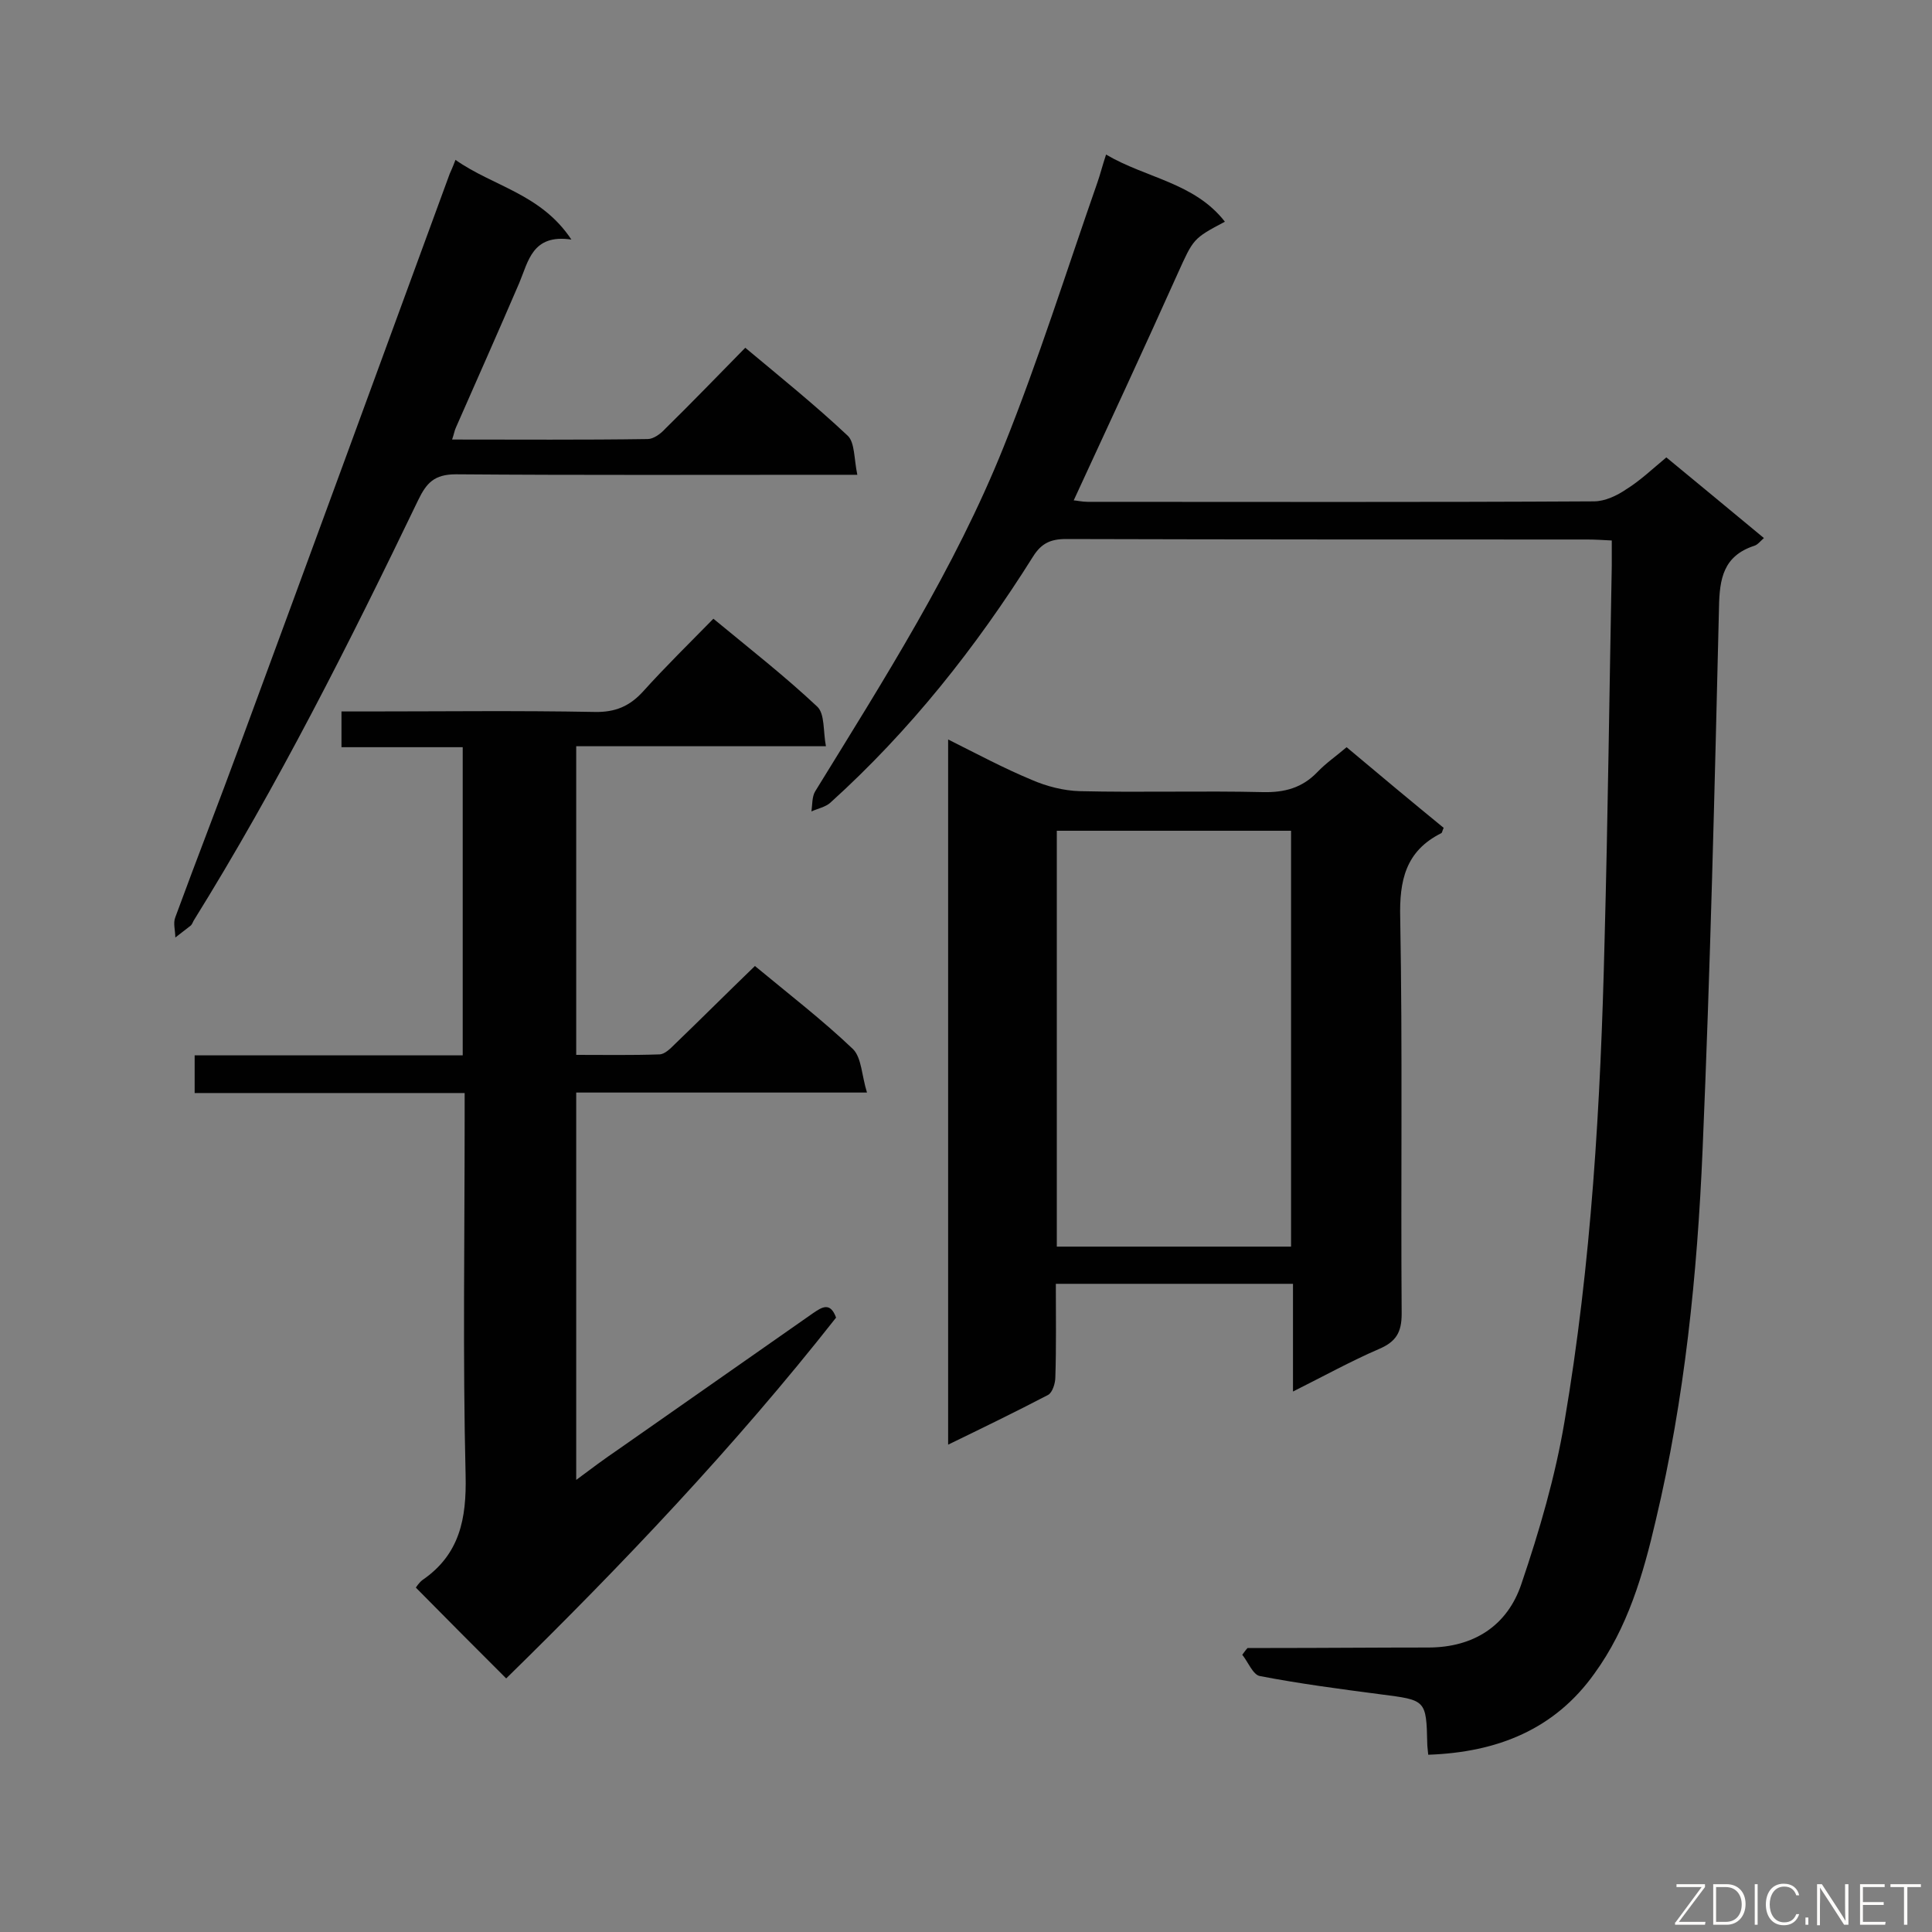 <svg enable-background="new 0 0 400 400" viewBox="0 0 400 400" xmlns="http://www.w3.org/2000/svg"><rect x="0" y="0" width="400" height="400" fill="#808080" stroke="none"/><path d="m295.7 363.3c-.1-1.2-.2-1.7-.2-2.3-.2-9.1-.3-9-9.6-10.2-8.4-1.1-16.8-2.2-25.1-3.8-1.4-.3-2.4-2.9-3.6-4.4.4-.5.7-1 1.1-1.4h4.7c10.9 0 21.8-.1 32.7-.1 9.4 0 16.4-4.5 19.3-13.2 3.7-10.9 7-22.2 8.9-33.5 5.6-32.8 7.5-66.1 8.3-99.3.7-25.9 1-51.9 1.5-77.9 0-1.6 0-3.2 0-5.3-1.9-.1-3.5-.2-5.1-.2-36 0-71.9 0-107.9-.1-3.2 0-5.1.9-6.8 3.6-11.8 18.8-25.5 36.1-42 51-1 .9-2.6 1.2-3.9 1.8.2-1.4.1-3.1.8-4.2 14.2-23.1 28.9-46.1 39-71.3 7.2-17.9 13-36.4 19.4-54.7.6-1.7 1-3.4 1.8-5.8 8.3 4.9 18.3 5.8 24.6 13.9-6.6 3.5-6.5 3.5-9.8 10.8-7 15.6-14.2 31.1-21.5 46.9.5 0 1.7.3 2.9.3 34.9 0 69.8.1 104.8-.1 2.3 0 4.8-1.2 6.7-2.5 2.9-1.8 5.4-4.2 8.3-6.6 6.7 5.5 13.3 11 20.2 16.7-.7.6-1.3 1.4-2 1.6-6.4 2.1-7.2 6.8-7.3 12.8-.9 37.4-1.8 74.9-3.4 112.3-1.1 25.8-3.7 51.5-9.7 76.7-2.6 11.2-5.8 22.2-12.7 31.7-8.2 11.5-20 16.3-34.4 16.8z" fill="#010101"/><path d="m156.3 200c7 5.8 14 11.2 20.3 17.2 1.8 1.8 1.8 5.5 2.9 9-20.8 0-40.4 0-60.2 0v80.2c3.2-2.4 5.9-4.4 8.7-6.3 13.4-9.4 26.9-18.8 40.3-28.2 1.9-1.3 3.6-2.4 4.8.9-21 26.7-44.4 51.3-68.3 74.7-6.3-6.3-12.4-12.4-18.7-18.8 0 0 .6-1 1.4-1.6 7.7-5.3 9.1-12.7 8.9-21.6-.6-24.5-.2-48.9-.2-73.4 0-1.8 0-3.5 0-5.8-18.8 0-37.2 0-55.9 0 0-2.8 0-5 0-7.8h55.5c0-21.4 0-42.4 0-63.8-8.2 0-16.5 0-25.1 0 0-2.6 0-4.7 0-7.4h4.9c15.8 0 31.6-.2 47.5.1 4.3.1 7.3-1.2 10.1-4.3 4.6-5.1 9.5-9.9 14.5-15 7.5 6.2 14.8 11.9 21.5 18.2 1.6 1.5 1.2 5.1 1.8 8.2-17.7 0-34.5 0-51.7 0v63.9c5.7 0 11.5.1 17.2-.1 1.1 0 2.3-1.2 3.2-2.1 5.4-5.2 10.8-10.6 16.6-16.2z" fill="#010101"/><path d="m218.6 265.8c0 6.8.1 13.1-.1 19.3 0 1.3-.6 3.2-1.5 3.7-6.7 3.5-13.5 6.8-20.7 10.3 0-48.8 0-97.1 0-146 6 3 11.6 6 17.4 8.4 3 1.3 6.5 2.2 9.8 2.3 12.7.3 25.4-.1 38 .2 4.5.1 8.1-.9 11.2-4.1 1.8-1.9 4-3.4 6.1-5.2 6.9 5.8 13.5 11.3 20.1 16.7-.3.6-.3 1-.5 1.1-7.4 3.7-8.7 9.8-8.5 17.6.5 27.3.1 54.6.3 81.9 0 3.9-1.2 5.8-4.7 7.3-5.8 2.5-11.4 5.6-17.8 8.8 0-7.9 0-14.9 0-22.3-16.6 0-32.6 0-49.1 0zm48.7-7.7c0-28.9 0-57.5 0-86.1-16.4 0-32.4 0-48.5 0v86.1z" fill="#010101"/><path d="m94.3 33.1c7.8 5.5 17.7 7 24 16.5-8.1-1.2-8.9 4.5-10.8 9-4.3 10-8.7 19.9-13.1 29.9-.3.6-.4 1.4-.8 2.5 13.8 0 27.1.1 40.5-.1 1.2 0 2.7-1.1 3.6-2.1 5.5-5.4 10.9-11 16.6-16.8 7.3 6.1 14.5 11.9 21.2 18.2 1.5 1.4 1.3 4.8 2 8.1-2.5 0-4.1 0-5.7 0-25.8 0-51.6.1-77.4-.1-4.5 0-6.1 1.8-7.8 5.3-14.3 29.7-29.1 59.1-46.5 87.1-.2.4-.4.9-.7 1.1-1 .8-2.1 1.6-3.1 2.4 0-1.4-.5-3 0-4.2 4.4-12 9.1-24 13.5-36 14.5-39.3 28.9-78.6 43.3-117.9.3-.7.6-1.3 1.2-2.9z" fill="#010101"/><g fill="#fcfbfa"><path d="m346.9 398 5.4-7.3h-5.2v-.6h5.9v.6l-5.4 7.2h5.5l-.1.6h-6.2v-.5z"/><path d="m354.7 390.1h2.8c2.3 0 3.9 1.6 3.9 4.1s-1.6 4.3-3.9 4.3h-2.8zm.6 7.8h2c2.2 0 3.3-1.6 3.3-3.6 0-1.8-1-3.6-3.3-3.6h-2z"/><path d="m363.9 390.1v8.4h-.6v-8.4z"/><path d="m372.5 396.3c-.4 1.3-1.4 2.3-3.2 2.3-2.4 0-3.7-1.9-3.7-4.3 0-2.3 1.2-4.3 3.7-4.3 1.8 0 2.9 1 3.2 2.4h-.6c-.4-1.1-1.1-1.8-2.5-1.8-2.1 0-3 1.9-3 3.7s.9 3.7 3 3.7c1.4 0 2.1-.7 2.5-1.7z"/><path d="m373.8 398.5v-1.5h.6v1.5z"/><path d="m376.2 398.5v-8.4h1c1.3 2 4.4 6.7 4.9 7.6-.1-1.2-.1-2.4-.1-3.8v-3.8h.7v8.4h-.9c-1.2-1.9-4.4-6.8-5-7.7.1 1.1 0 2.3 0 3.9v3.9h-.6z"/><path d="m390 394.4h-4.3v3.5h4.7l-.1.6h-5.2v-8.4h5.1v.6h-4.5v3.1h4.3z"/><path d="m394.2 390.7h-2.8v-.6h6.3v.6h-2.8v7.8h-.7z"/></g></svg>